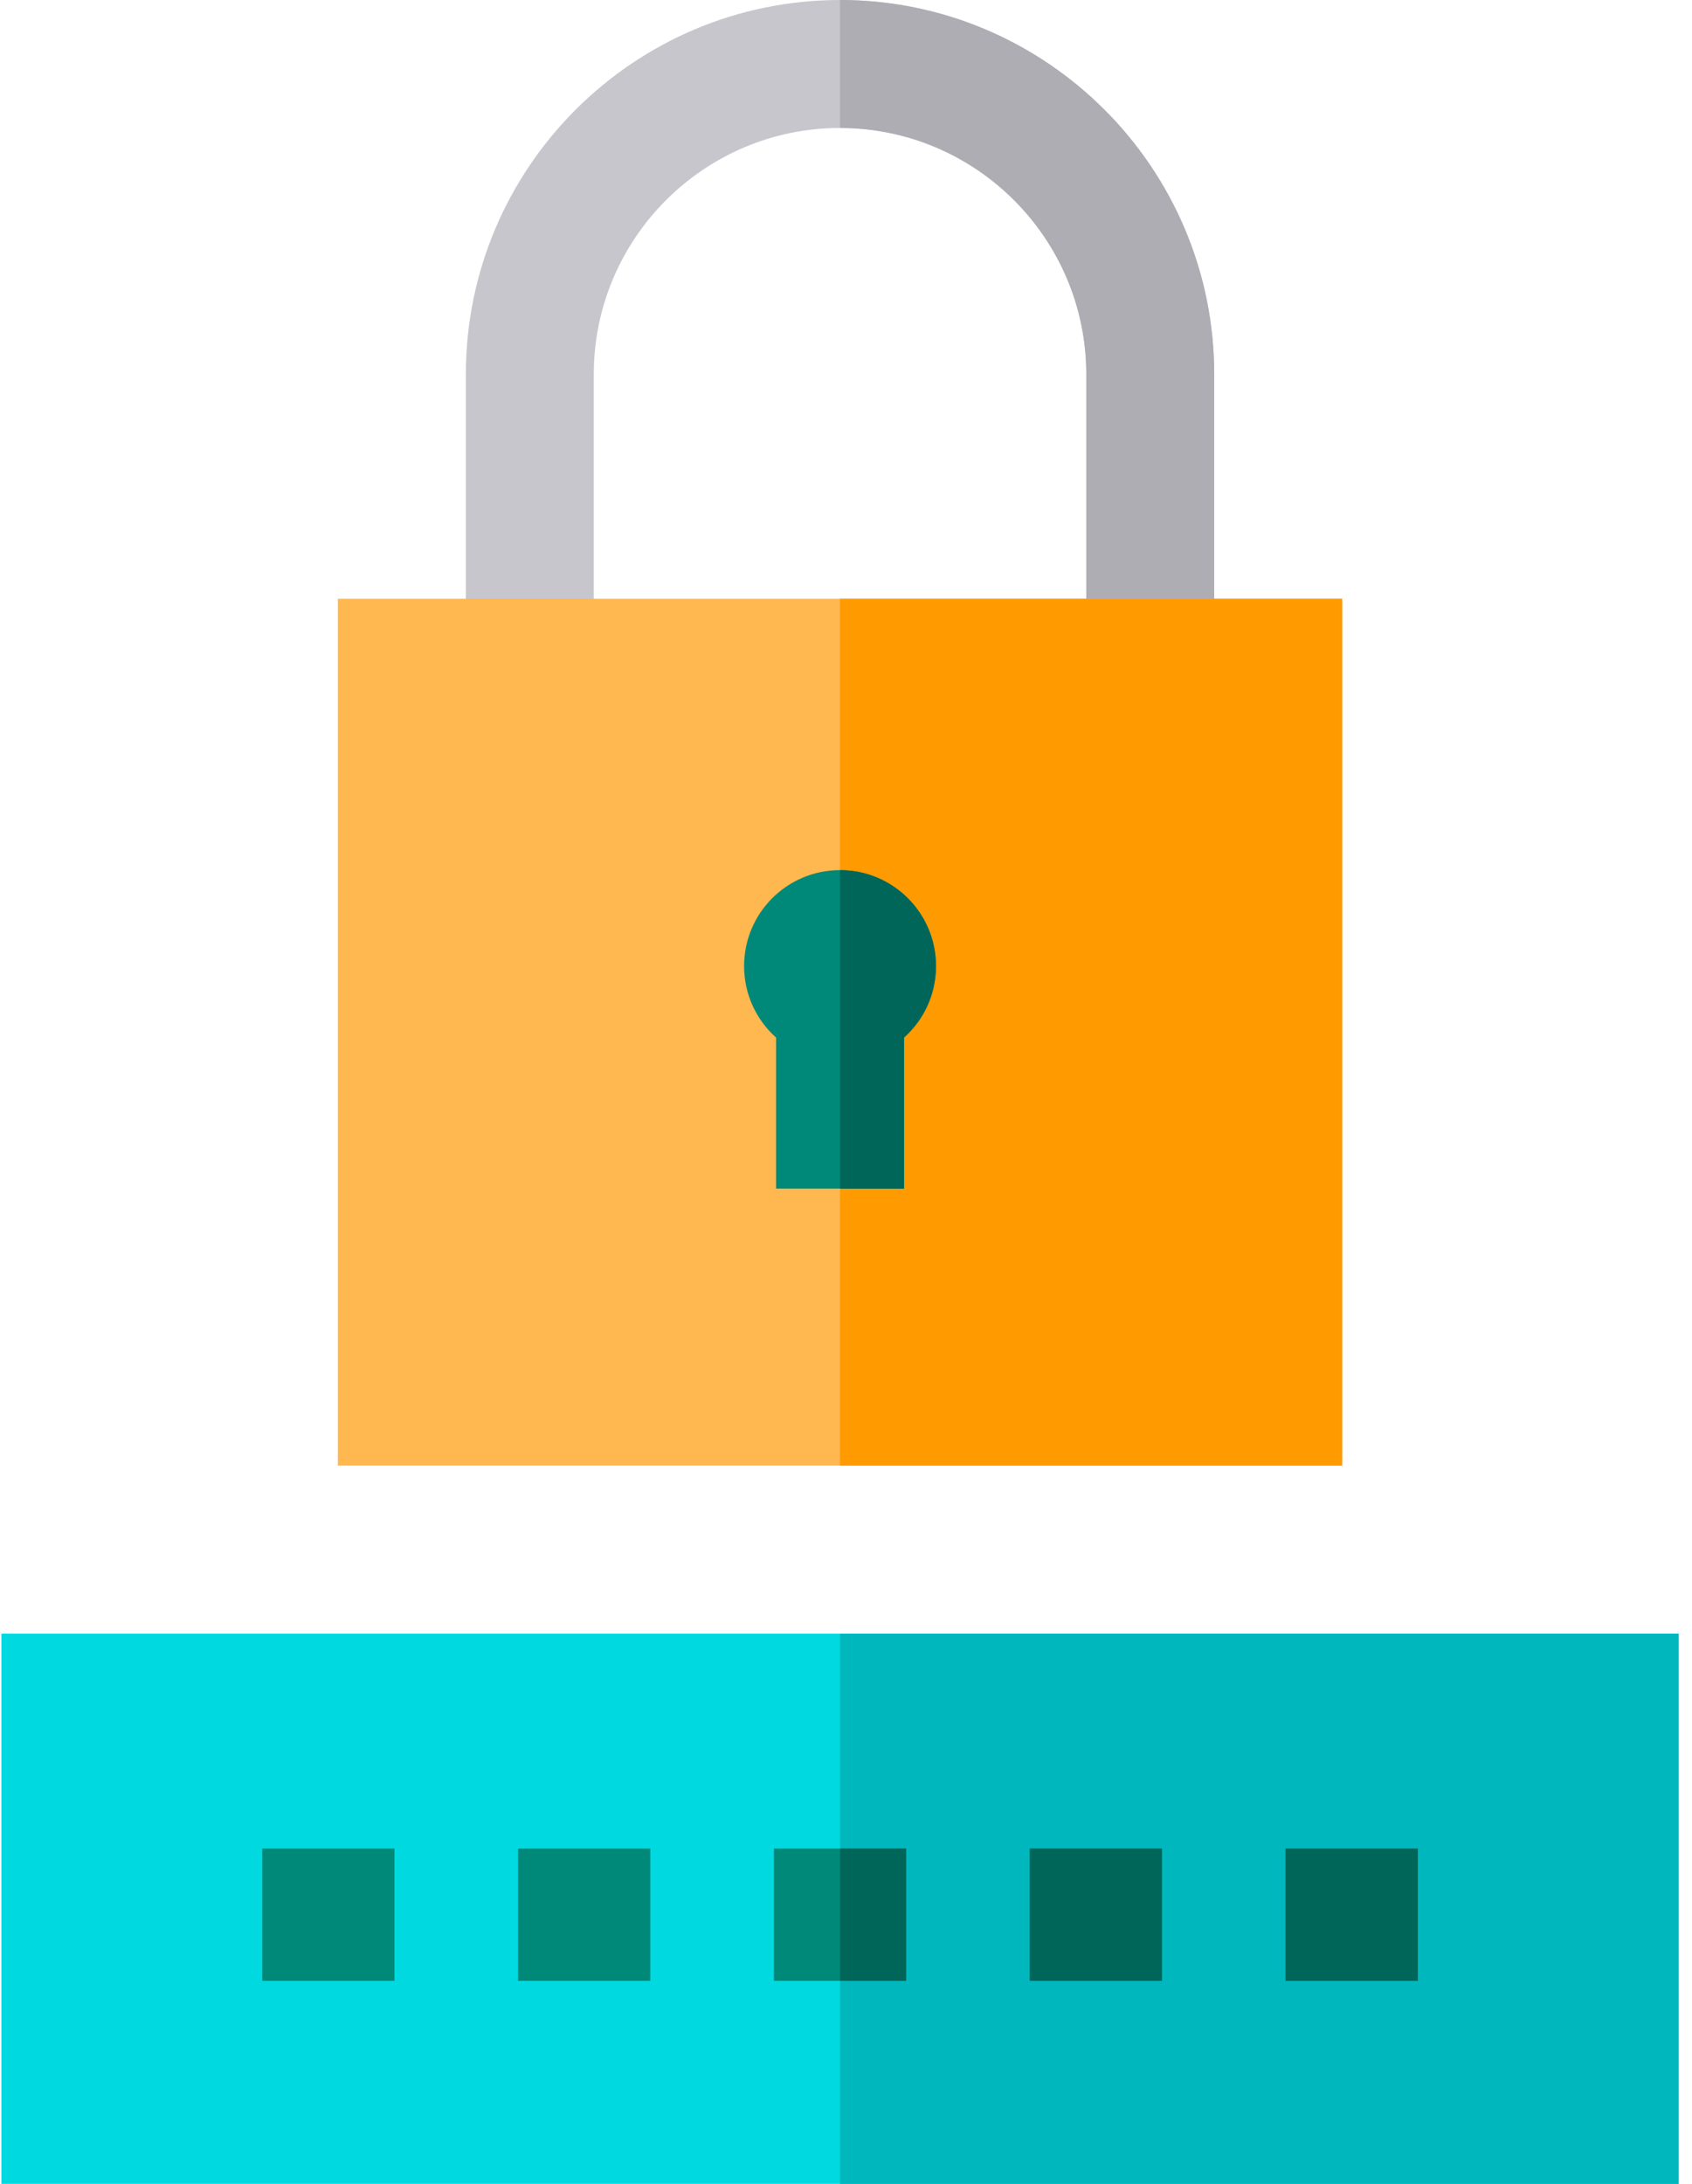 <?xml version="1.0" encoding="UTF-8"?>
<svg width="62px" height="80px" viewBox="0 0 62 80" version="1.1" xmlns="http://www.w3.org/2000/svg" xmlns:xlink="http://www.w3.org/1999/xlink">
    <!-- Generator: Sketch 55.2 (78181) - https://sketchapp.com -->
    <title>application-interlock</title>
    <desc>Created with Sketch.</desc>
    <g id="Page-1" stroke="none" stroke-width="1" fill="none" fill-rule="evenodd">
        <g id="Zero-Trust-Platforms" transform="translate(-393, -586)" fill-rule="nonzero">
            <g id="application-interlock" transform="translate(393, 586)">
                <path d="M44.492,13.711 L44.492,24.278 L39.805,24.278 L39.805,13.711 C39.805,8.736 35.756,4.688 30.781,4.688 C25.806,4.688 21.758,8.736 21.758,13.711 L21.758,24.278 L17.07,24.278 L17.07,13.711 C17.07,6.15 23.22,0 30.781,0 C38.342,0 44.492,6.15 44.492,13.711 Z" id="Path" fill="#C8C6CD"></path>
                <path d="M30.781,4.688 L30.781,0 C38.342,0 44.492,6.15 44.492,13.711 L44.492,24.278 L39.805,24.278 L39.805,13.711 C39.805,8.736 35.756,4.688 30.781,4.688 Z" id="Path" fill="#AEADB3"></path>
                <rect id="Rectangle" fill="#00D9E0" x="0.052" y="59.844" width="61.459" height="20.156"></rect>
                <rect id="Rectangle" fill="#00B7BE" x="30.781" y="59.844" width="30.73" height="20.156"></rect>
                <rect id="Rectangle" fill="#FFB74F" x="12.38" y="21.934" width="36.803" height="31.753"></rect>
                <g id="Group" transform="translate(9.531, 67.656)" fill="#008878">
                    <rect id="Rectangle" x="0.078" y="0.062" width="4.844" height="4.844"></rect>
                    <rect id="Rectangle" x="9.453" y="0.062" width="4.844" height="4.844"></rect>
                    <rect id="Rectangle" x="18.828" y="0.062" width="4.844" height="4.844"></rect>
                    <rect id="Rectangle" x="28.203" y="0.062" width="4.844" height="4.844"></rect>
                    <rect id="Rectangle" x="37.578" y="0.062" width="4.844" height="4.844"></rect>
                </g>
                <g id="Group" transform="translate(30.781, 67.656)" fill="#006659">
                    <rect id="Rectangle" x="0" y="0.062" width="2.422" height="4.844"></rect>
                    <rect id="Rectangle" x="6.953" y="0.062" width="4.844" height="4.844"></rect>
                </g>
                <rect id="Rectangle" fill="#FF9A00" x="30.781" y="21.934" width="18.402" height="31.753"></rect>
                <rect id="Rectangle" fill="#006659" x="47.109" y="67.719" width="4.844" height="4.844"></rect>
                <path d="M34.297,35.391 C34.297,36.431 33.844,37.366 33.125,38.009 L33.125,43.542 L28.438,43.542 L28.438,38.009 C27.719,37.366 27.266,36.431 27.266,35.391 C27.266,33.448 28.841,31.875 30.781,31.875 C32.722,31.875 34.297,33.448 34.297,35.391 Z" id="Path" fill="#008878"></path>
                <path d="M33.125,43.542 L30.781,43.542 L30.781,31.875 C32.722,31.875 34.297,33.448 34.297,35.391 C34.297,36.431 33.844,37.366 33.125,38.009 L33.125,43.542 Z" id="Path" fill="#006659"></path>
            </g>
        </g>
    </g>
</svg>